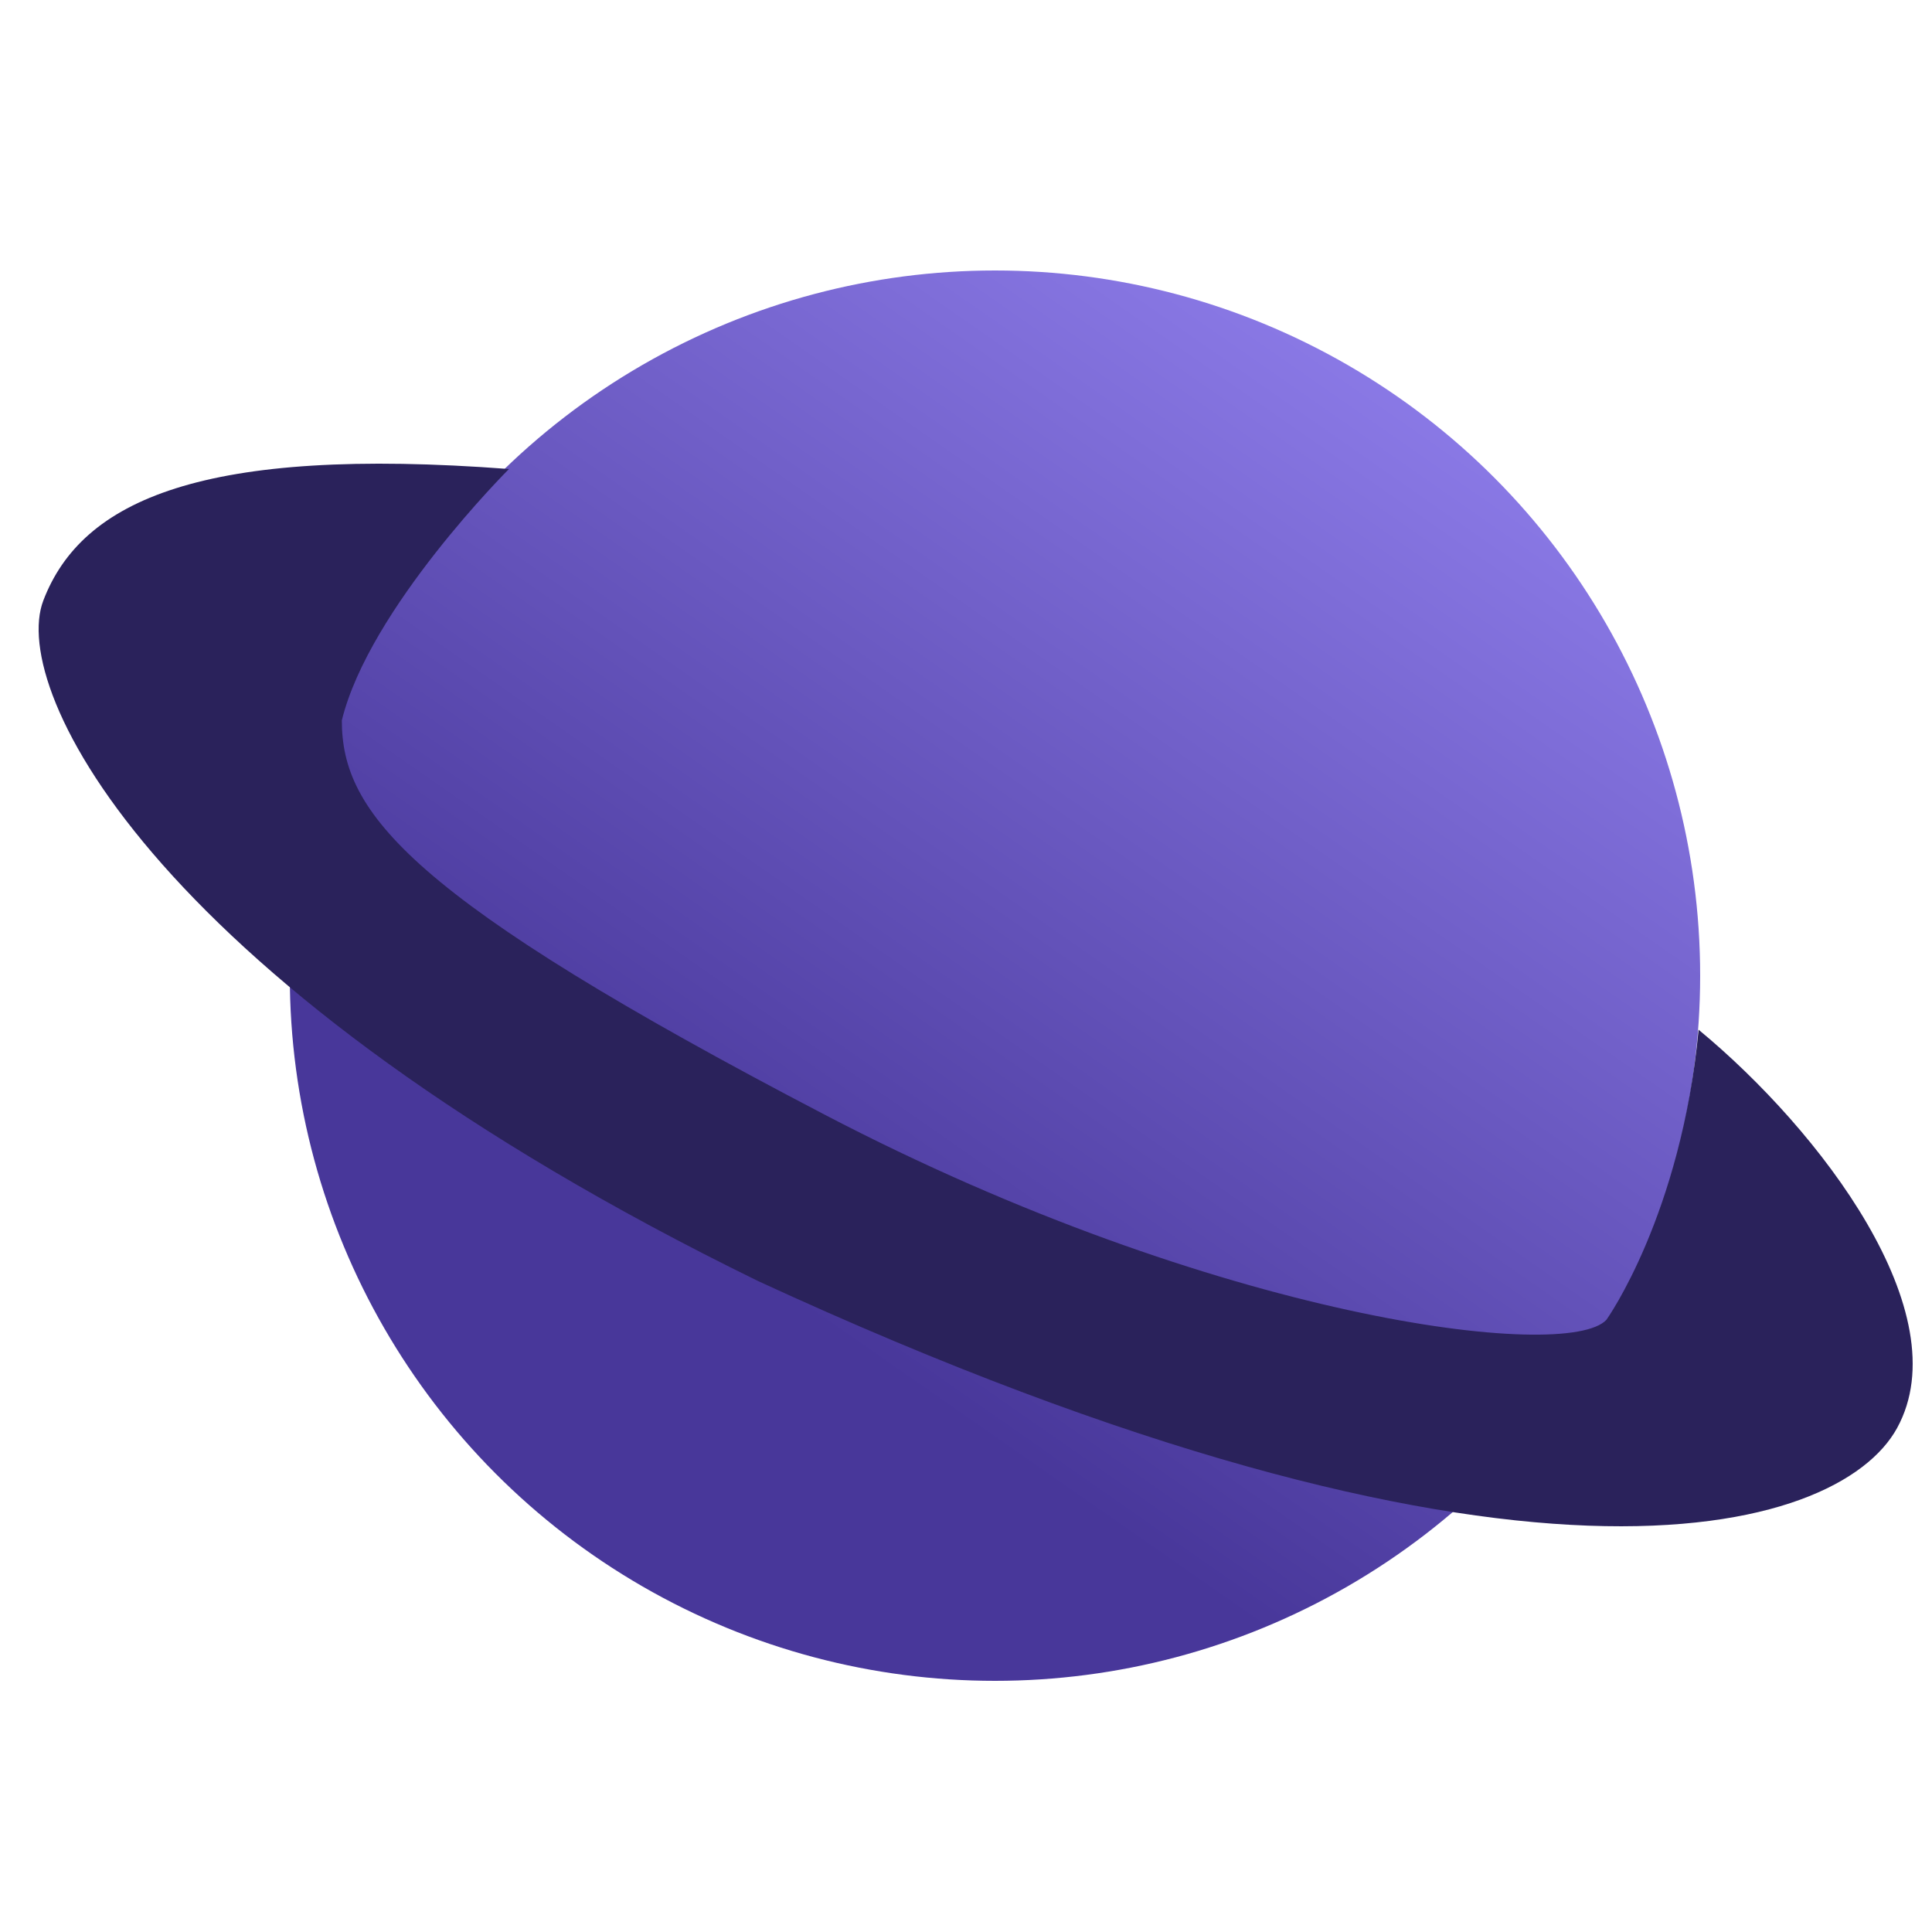 <svg width="1000" height="1000" viewBox="0 0 1000 1000" fill="none"
    xmlns="http://www.w3.org/2000/svg">
    <circle cx="515" cy="505" r="365" fill="url(#paint0_linear_1108_264)" />
    <path
        d="M831.505 683.099C811.177 705.116 630.253 683.099 426.968 577.017C211.487 464.57 176.928 420.896 176.928 372.859C191.158 314.814 263.446 242.758 263.446 242.758C104.884 230.749 42.36 258.77 22.433 310.811C4.519 357.59 81.385 510.966 392.411 663.084C782.717 843.223 951.218 795.186 981.936 739.142C1014.46 679.801 942.214 585.023 879.196 532.983C870.129 629.057 831.505 683.099 831.505 683.099Z"
        fill="#2A225B" />
    <defs>
        <linearGradient id="paint0_linear_1108_264" x1="342.263" y1="849.161" x2="879.089"
            y2="78.592" gradientUnits="userSpaceOnUse">
            <stop offset="0.193" stop-color="#48379A" />
            <stop offset="1" stop-color="#A08FFF" />
        </linearGradient>
    </defs>
</svg>